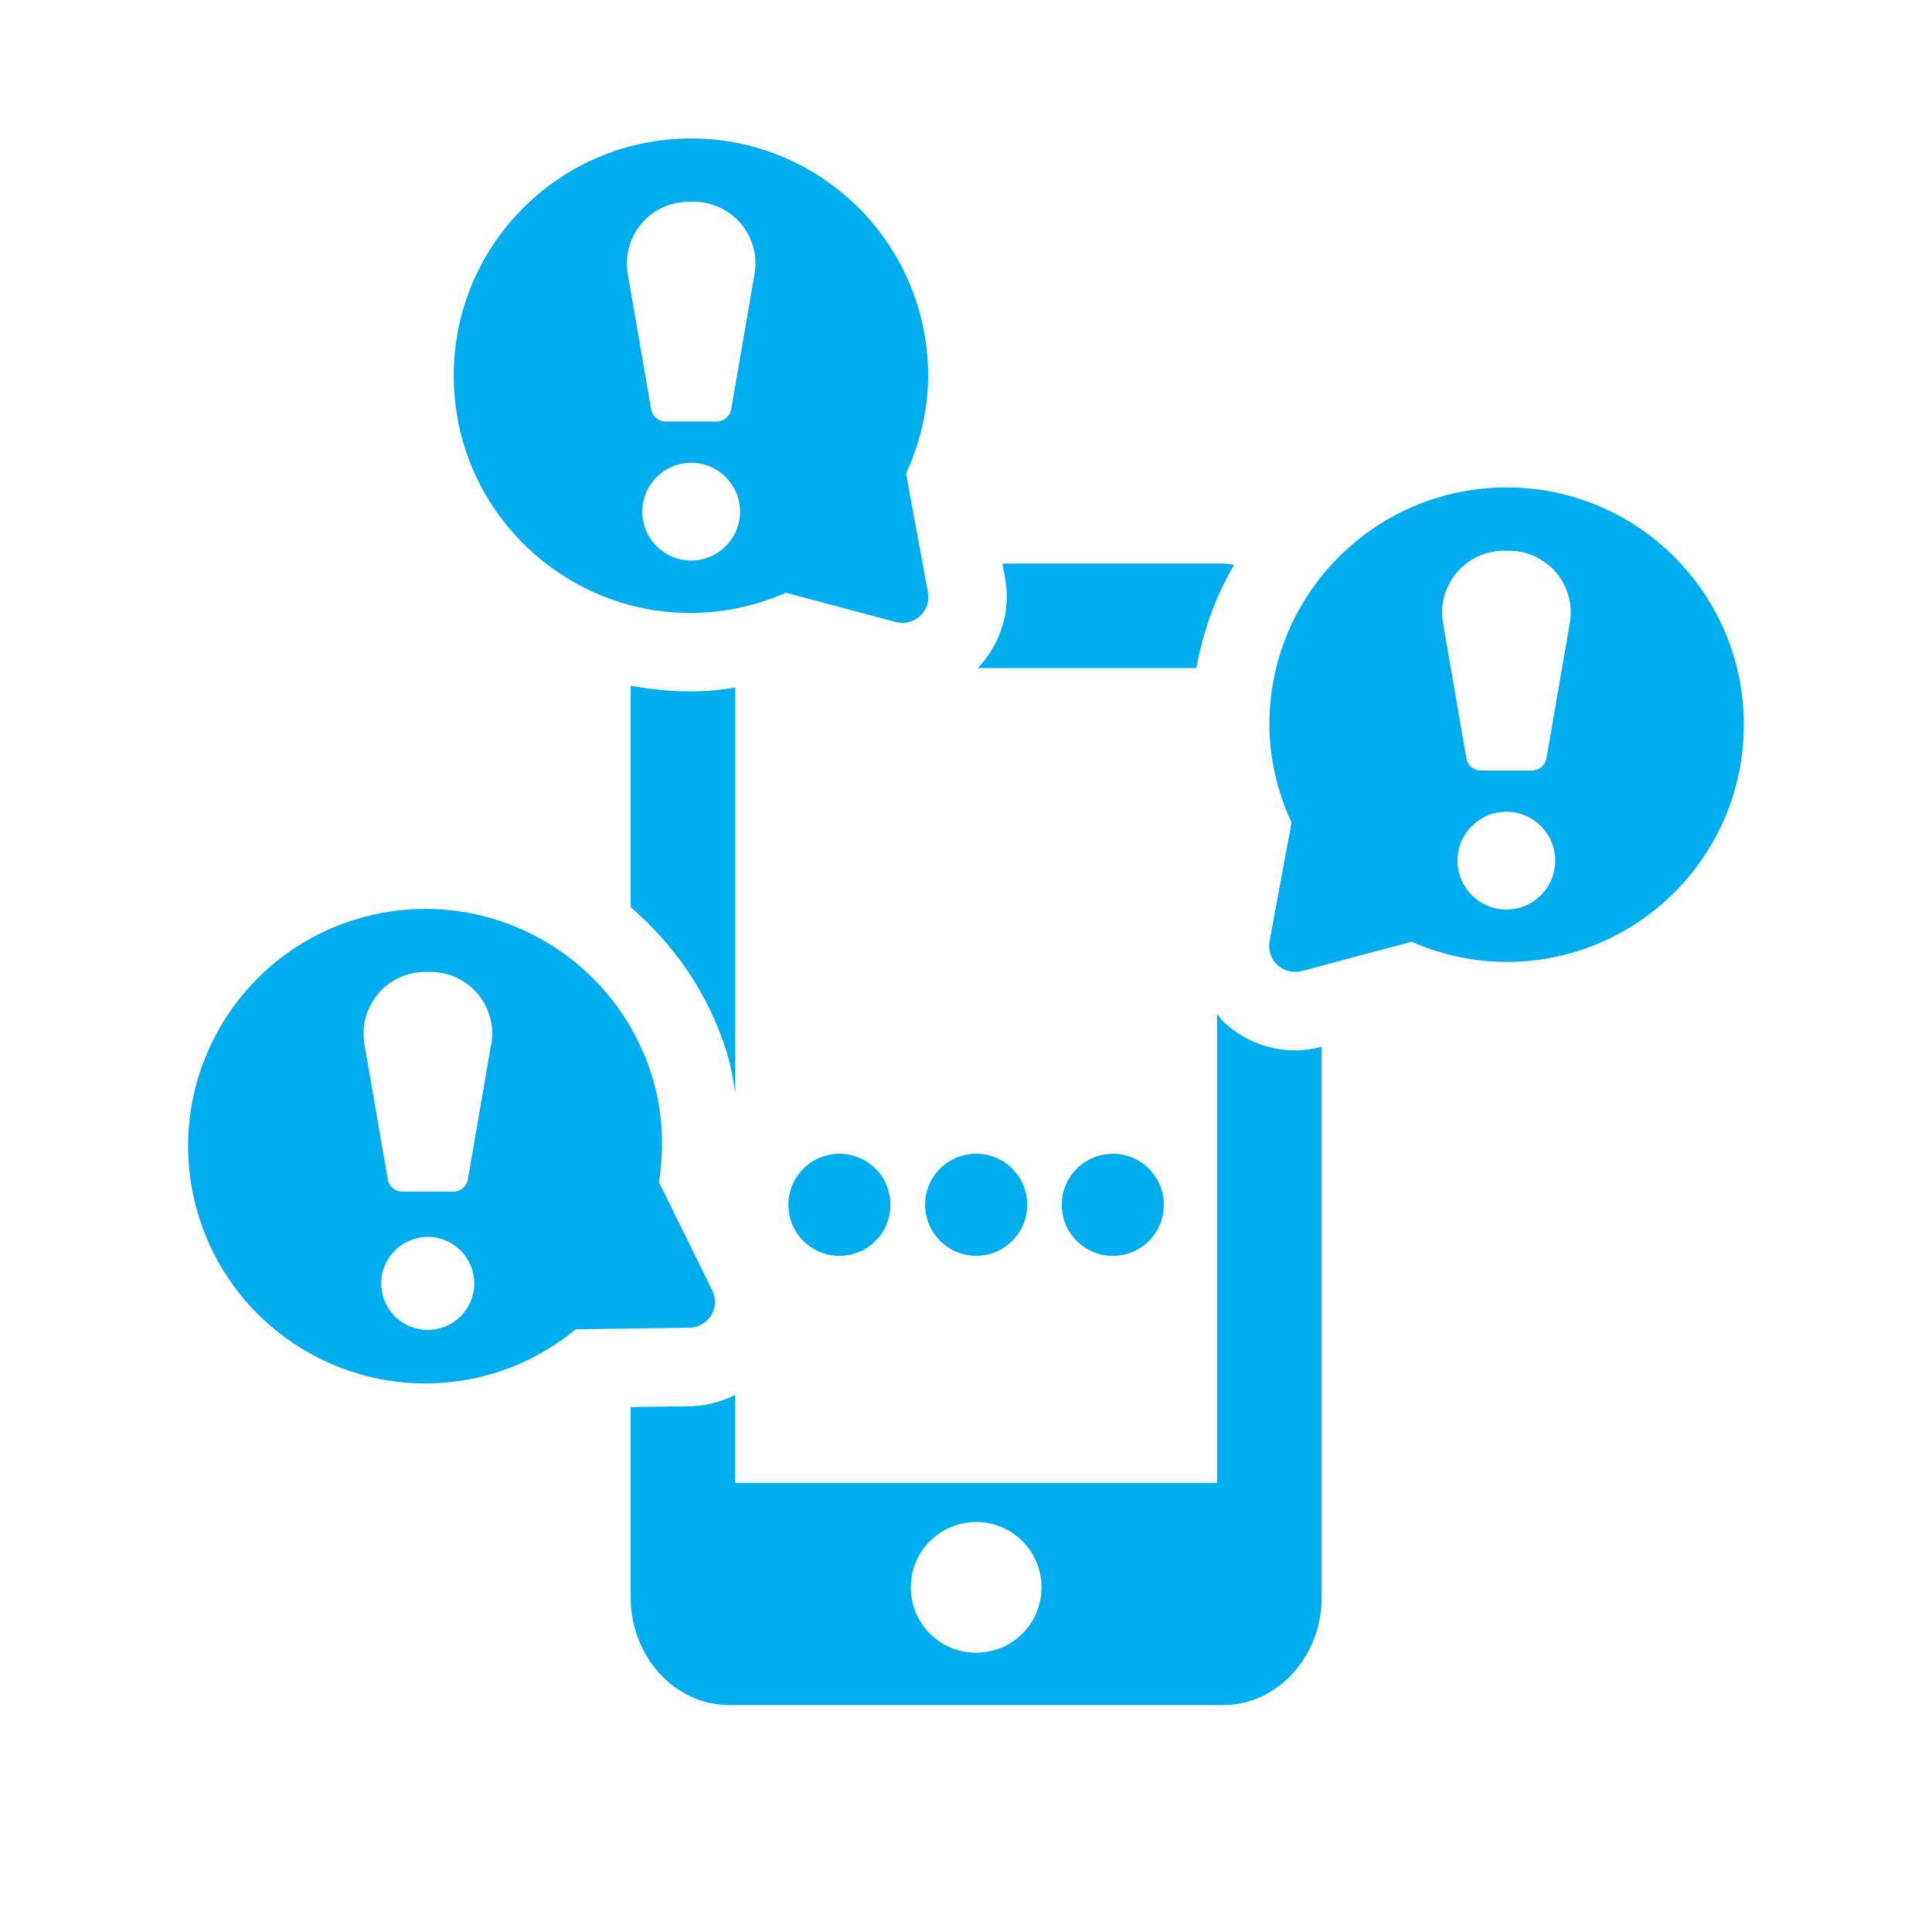 <?xml version="1.0" encoding="UTF-8"?>
<svg id="Icons" xmlns="http://www.w3.org/2000/svg" viewBox="0 0 300 300">
  <defs>
    <style>
      .cls-1 {
        fill: #00aeef;
      }
    </style>
  </defs>
  <path class="cls-1" d="M97.93,106.46v34.41c6.79,5.83,12.09,13.46,14.92,22.51.64,2.05.96,4.18,1.32,6.3v-62.91c-1.83.27-3.65.52-5.51.57l-1.38.02c-3.2,0-6.33-.32-9.35-.89Z"/>
  <path class="cls-1" d="M185.78,103.75c1.03-5.78,3.01-11.19,5.85-16.05-.56-.07-1.12-.19-1.7-.19h-34.27l.4,2.21c.96,5.11-.65,10.22-4.22,14.02h33.93Z"/>
  <path class="cls-1" d="M190.06,158.75c-.41-.39-.71-.87-1.08-1.3v72.81h-74.82v-13.67c-2.13,1.06-4.47,1.73-6.94,1.77l-9.29.13v29.53c0,9.23,6.86,16.74,15.29,16.74h76.72c8.43,0,15.29-7.51,15.29-16.74v-85.46c-1.34.35-2.71.54-4.11.54-4.08,0-7.99-1.53-11.05-4.35ZM151.58,256.64c-5.61,0-10.15-4.54-10.15-10.15s4.53-10.15,10.15-10.15,10.15,4.54,10.15,10.15-4.55,10.15-10.15,10.15Z"/>
  <path class="cls-1" d="M110.43,204.25c.71-1.18.79-2.65.17-3.89l-8.28-16.8c.84-5.39.63-11-1.11-16.56-4.92-15.76-19.46-25.87-35.15-25.87-3.63,0-7.33.54-10.99,1.68-19.42,6.07-30.24,26.72-24.18,46.14,4.92,15.76,19.46,25.87,35.15,25.87,3.63,0,7.33-.54,10.99-1.68,4.66-1.46,8.79-3.79,12.35-6.72l17.66-.25c1.38-.02,2.66-.75,3.39-1.93ZM66.42,206.51c-3.99,0-7.22-3.23-7.22-7.22s3.23-7.22,7.22-7.22,7.22,3.23,7.22,7.22-3.23,7.22-7.22,7.22ZM76.27,162.13l-3.62,21.02c-.19,1.09-1.14,1.89-2.25,1.89h-7.94c-1.11,0-2.05-.8-2.24-1.89l-3.63-21.02c-.48-2.78.29-5.64,2.12-7.8,1.81-2.16,4.49-3.41,7.33-3.41h.82c2.83,0,5.51,1.25,7.32,3.41,1.82,2.16,2.6,5.01,2.12,7.8Z"/>
  <path class="cls-1" d="M107.27,95.18c.35,0,.7,0,1.05-.02,4.88-.14,9.5-1.27,13.72-3.12l17.06,4.55c.33.09.68.13,1.03.13,1,0,1.98-.38,2.74-1.07,1.02-.94,1.48-2.33,1.22-3.69l-3.4-18.41c2.26-4.96,3.58-10.43,3.42-16.24-.55-19.99-16.93-35.81-36.8-35.81-.35,0-.7,0-1.05.02-20.34.57-36.36,17.52-35.79,37.86.55,19.98,16.94,35.81,36.8,35.81ZM107.32,87.04c-4.19,0-7.58-3.4-7.58-7.59s3.39-7.59,7.58-7.59,7.59,3.4,7.59,7.59-3.4,7.59-7.59,7.59ZM99.59,34.74c1.81-2.16,4.49-3.41,7.32-3.41h.82c2.82,0,5.5,1.25,7.33,3.41,1.82,2.16,2.58,5.01,2.11,7.8l-3.63,21.02c-.19,1.09-1.13,1.89-2.24,1.89h-7.94c-1.11,0-2.06-.8-2.25-1.89l-3.63-21.02c-.48-2.78.29-5.64,2.12-7.8Z"/>
  <path class="cls-1" d="M234.98,75.71c-.35,0-.7-.02-1.05-.02-19.88,0-36.25,15.82-36.81,35.81-.16,5.81,1.16,11.28,3.43,16.24l-3.41,18.41c-.25,1.36.21,2.75,1.22,3.69.76.7,1.75,1.07,2.74,1.07.35,0,.7-.04,1.04-.13l17.06-4.55c4.22,1.85,8.82,2.98,13.72,3.12.35,0,.7.02,1.05.02,19.87,0,36.24-15.83,36.8-35.81.56-20.33-15.45-37.28-35.79-37.86ZM233.91,141.23c-4.19,0-7.59-3.4-7.59-7.59s3.4-7.59,7.59-7.59,7.58,3.4,7.58,7.59-3.39,7.59-7.58,7.59ZM243.76,96.73l-3.63,21.03c-.19,1.09-1.13,1.89-2.24,1.89h-7.94c-1.11,0-2.06-.8-2.25-1.89l-3.63-21.03c-.48-2.78.29-5.64,2.12-7.8,1.81-2.16,4.5-3.41,7.32-3.41h.82c2.82,0,5.5,1.25,7.33,3.41,1.82,2.16,2.58,5.01,2.11,7.8Z"/>
  <path class="cls-1" d="M151.58,195c4.37,0,7.93-3.55,7.93-7.93s-3.55-7.92-7.93-7.92-7.93,3.55-7.93,7.92c0,4.38,3.55,7.93,7.93,7.93Z"/>
  <path class="cls-1" d="M122.42,187.08c0,4.38,3.54,7.93,7.93,7.93s7.92-3.55,7.92-7.93-3.54-7.92-7.92-7.92-7.93,3.55-7.93,7.92Z"/>
  <path class="cls-1" d="M164.87,187.08c0,4.38,3.54,7.93,7.93,7.93s7.92-3.55,7.92-7.93-3.54-7.92-7.92-7.92-7.93,3.55-7.93,7.92Z"/>
</svg>